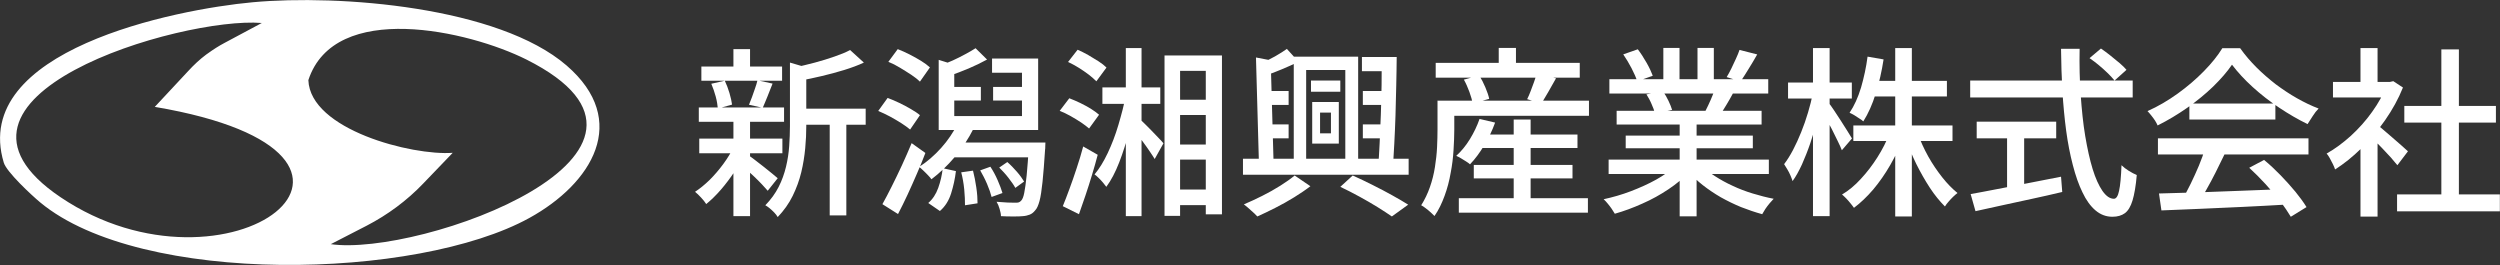 <?xml version="1.0" encoding="UTF-8"?>
<svg id="_レイヤー_2" data-name="レイヤー 2" xmlns="http://www.w3.org/2000/svg" viewBox="0 0 165.39 17.53">
  <rect x="0" y="0" width="165.39" height="17.53" fill="#333333" stroke="none"/>
  <defs>
    <style>
      .cls-1 {
        fill: #fff;
      }
    </style>
  </defs>
  <g id="_レイヤー_1-2" data-name="レイヤー 1">
    <g>
      <path class="cls-1" d="M16.71.15c5.74-.53,16.26.29,20.77,4.18,4.24,3.66,1.68,7.81-2.46,10.09-7.44,4.1-25.67,4.52-32.36-1.03-.59-.49-2.23-2.02-2.41-2.63C-1.99,3.33,11.59.62,16.71.15ZM17.31,1.52c-5.32-.43-23.2,4.86-13.3,11.53,11.03,7.43,24.84-2.83,6.23-5.98l2.22-2.38c.36-.39.75-.76,1.18-1.08.03-.02.07-.05.1-.07.36-.26.73-.5,1.13-.71l2.45-1.31ZM21.86,16.15c5.91.86,25.18-6.08,12.97-12.21C31.02,2.03,22.14,0,20.4,5.3c.12,3.28,6.86,5.01,9.55,4.81l-1.95,2.03c-1.08,1.13-2.35,2.07-3.74,2.79l-2.39,1.23Z"/>
      <g>
        <path class="cls-1" d="M48.53,9.71l.8.3c-.19.44-.43.88-.72,1.32s-.6.85-.92,1.22c-.33.38-.65.69-.97.95-.08-.13-.19-.27-.34-.43-.15-.16-.28-.29-.4-.38.32-.21.64-.47.97-.79.32-.32.62-.67.9-1.05s.51-.76.69-1.13ZM46.23,7.11h5.64v.95h-5.64v-.95ZM46.26,9.17h5.5v.97h-5.5v-.97ZM46.4,4.4h5.34v.94h-5.34v-.94ZM47.06,5.54l.89-.2c.12.25.22.52.31.82.09.3.14.55.17.76l-.94.26c-.02-.22-.06-.49-.14-.79-.08-.3-.18-.58-.29-.84ZM48.52,3.25h1.1v1.6h-1.1v-1.6ZM48.52,7.95h1.1v6.35h-1.1v-6.35ZM49.54,10.29c.09.06.22.15.4.29.18.14.37.29.58.45.2.16.39.31.56.45s.29.24.37.31l-.66.83c-.1-.11-.22-.25-.38-.42-.16-.17-.33-.34-.52-.52s-.37-.35-.54-.5c-.17-.16-.31-.28-.43-.38l.62-.5ZM50.1,5.31l1.01.22c-.11.29-.22.57-.34.86-.11.28-.22.53-.31.74l-.91-.2c.06-.15.13-.32.2-.51s.13-.38.2-.57.12-.37.16-.53ZM52.26,4.14l1.36.4c-.02.1-.11.16-.28.19v3.62c0,.46-.02.94-.07,1.46s-.13,1.04-.26,1.58-.32,1.06-.57,1.57c-.25.51-.58.97-.99,1.4-.05-.09-.12-.18-.22-.29-.1-.1-.2-.2-.31-.29-.11-.09-.21-.16-.29-.2.37-.38.66-.78.88-1.21.22-.43.38-.88.49-1.34s.18-.92.21-1.37c.03-.45.05-.89.05-1.31v-4.2ZM56.24,3.31l.91.83c-.38.18-.82.34-1.3.49-.48.15-.98.28-1.48.4-.5.12-.99.22-1.46.31-.02-.12-.07-.27-.14-.44-.07-.17-.14-.31-.22-.43.45-.1.9-.21,1.36-.33.46-.12.89-.26,1.3-.4.41-.14.75-.28,1.03-.43ZM52.79,7.19h4.48v1.06h-4.48v-1.06ZM54.89,7.64h1.1v6.61h-1.1v-6.61Z"/>
        <path class="cls-1" d="M58.1,7.34l.62-.86c.25.09.51.2.78.33s.53.27.77.41c.24.14.44.27.59.4l-.65.95c-.15-.13-.35-.27-.58-.42-.24-.15-.49-.3-.75-.44-.26-.14-.52-.26-.78-.37ZM58.38,13.5c.18-.33.39-.71.61-1.16.22-.44.45-.91.68-1.41s.44-.98.64-1.46l.91.65c-.17.44-.35.9-.56,1.37-.2.47-.41.93-.62,1.39-.21.45-.42.88-.63,1.28l-1.03-.65ZM58.77,4.09l.62-.84c.25.1.51.21.78.35.27.14.53.28.77.43.24.15.43.29.58.43l-.66.94c-.14-.14-.33-.29-.57-.45-.24-.16-.49-.31-.75-.47-.26-.16-.52-.29-.77-.39ZM63.34,8.19l1.07.31c-.33.66-.74,1.29-1.24,1.88-.5.59-1.02,1.08-1.55,1.48-.05-.07-.12-.16-.22-.26s-.2-.21-.31-.31-.2-.19-.28-.25c.51-.33.99-.74,1.45-1.25.45-.5.81-1.04,1.09-1.6ZM62.38,11.13l.86.19c-.06.51-.17,1-.32,1.48-.15.47-.39.86-.74,1.16l-.77-.53c.29-.25.51-.58.66-1s.25-.85.3-1.31ZM62.1,7.68h5.51v-2.87h-1.98v-.94h3.05v4.73h-6.58v-.92ZM62.1,3.96l1.03.32v3.98h-1.03V3.96ZM64.53,3.18l.77.76c-.38.21-.78.4-1.22.59-.44.18-.84.34-1.2.46l-.61-.67c.23-.09.49-.2.76-.32.28-.13.55-.26.82-.41.27-.14.5-.28.69-.4ZM62.69,5.75h2.2v.9h-2.2v-.9ZM62.92,9.43h5.46v.98h-5.46v-.98ZM63.59,11.4l.78-.11c.09.34.16.72.22,1.12.06.4.08.75.08,1.04l-.83.13c0-.29-.01-.64-.05-1.05s-.11-.79-.2-1.13ZM64.85,11.27l.67-.24c.18.27.34.57.48.89.14.32.25.61.32.85l-.72.26c-.06-.24-.16-.53-.3-.86s-.3-.63-.46-.91ZM65.7,5.75h2.33v.9h-2.33v-.9ZM68.08,9.43h1.08c0,.11-.01.2-.01.28s0,.13-.01.17c-.06.88-.11,1.6-.17,2.15-.06.55-.12.98-.2,1.27s-.17.5-.29.62c-.11.14-.23.23-.36.28-.13.05-.28.09-.46.1-.15.02-.36.02-.62.02s-.54,0-.82-.02c0-.14-.04-.3-.09-.48-.05-.18-.12-.34-.2-.47.26.02.51.04.73.05.22,0,.39.01.49.01.1,0,.18,0,.24-.02s.12-.06.17-.12c.08-.08.15-.25.2-.51s.11-.65.16-1.16c.05-.51.1-1.18.15-2v-.17ZM66.1,11.09l.54-.37c.22.19.43.41.64.65.21.24.36.46.47.64l-.58.42c-.1-.19-.26-.41-.46-.67s-.41-.48-.61-.68Z"/>
        <path class="cls-1" d="M70.1,7.34l.64-.84c.23.09.47.19.72.31.25.12.48.25.7.38.22.14.4.27.55.4l-.66.91c-.14-.12-.31-.25-.53-.4s-.45-.28-.69-.42c-.24-.14-.49-.25-.73-.35ZM70.31,13.64c.14-.33.28-.71.44-1.14.16-.43.32-.89.48-1.38.16-.49.31-.96.43-1.43l.96.55c-.11.43-.24.88-.38,1.34-.14.46-.28.91-.43,1.35s-.29.85-.43,1.24l-1.07-.53ZM70.65,4.11l.64-.82c.22.1.46.21.7.35.24.14.47.28.69.42.22.14.39.28.52.41l-.67.91c-.13-.14-.3-.28-.5-.44-.21-.16-.43-.31-.67-.46-.24-.15-.47-.27-.7-.38ZM74.5,6.23l.68.16c-.12.76-.28,1.52-.47,2.27-.2.75-.42,1.45-.67,2.09s-.53,1.18-.85,1.61c-.06-.08-.13-.17-.22-.28-.09-.11-.19-.21-.29-.31-.1-.1-.19-.18-.27-.23.31-.37.6-.84.87-1.41.27-.57.51-1.19.71-1.87s.38-1.34.5-2.02ZM72.93,5.78h3.83v1.09h-3.83v-1.09ZM74.48,3.18h1.04v11.12h-1.04V3.18ZM75.27,7.76c.08.06.2.18.37.34.16.16.34.33.52.52s.35.36.5.52c.15.16.26.27.31.34l-.58,1.04c-.09-.14-.2-.32-.34-.52-.14-.2-.28-.41-.44-.62-.16-.22-.31-.42-.46-.6-.15-.18-.27-.33-.37-.44l.47-.56ZM77.04,3.67h3.8v10.51h-1.07V4.69h-1.7v9.59h-1.03V3.67ZM77.51,12.54h2.87v1.03h-2.87v-1.03ZM77.57,6.6h2.76v1.01h-2.76v-1.01ZM77.57,9.56h2.76v1h-2.76v-1Z"/>
        <path class="cls-1" d="M82.23,10.5h10.96v1.06h-10.96v-1.06ZM85.65,11.61l1.04.71c-.31.24-.67.48-1.07.73s-.82.48-1.25.7c-.43.22-.83.41-1.19.57-.11-.12-.25-.26-.43-.41-.17-.16-.33-.29-.46-.39.38-.16.79-.35,1.21-.56.42-.21.83-.44,1.21-.68.38-.24.69-.46.94-.67ZM83.08,3.8l1.25.24c-.02.09-.11.14-.26.17l.19,6.74h-.97l-.2-7.15ZM85.13,3.23l.77.85c-.34.18-.71.34-1.09.5-.38.16-.74.3-1.08.41-.02-.1-.07-.23-.13-.39-.06-.16-.13-.29-.19-.4.3-.14.62-.29.94-.47.32-.18.58-.35.79-.5ZM83.52,6.02h1.73v.92h-1.73v-.92ZM83.56,8.23h1.69v.92h-1.69v-.92ZM85.59,3.75h4.26v7.18h-.85v-6.3h-2.59v6.3h-.82V3.75ZM86.73,5.33h1.94v.74h-1.94v-.74ZM86.81,6.75h1.76v2.75h-1.76v-2.75ZM87.33,7.45v1.37h.72v-1.37h-.72ZM88.66,12.37l.83-.76c.44.2.89.41,1.34.64s.89.45,1.29.68c.4.22.75.43,1.04.61l-1.08.78c-.26-.18-.58-.39-.95-.62-.37-.23-.77-.46-1.19-.69-.42-.23-.85-.45-1.27-.65ZM90.1,3.77h1.9v.94h-1.9v-.94ZM90.16,6.02h1.74v.92h-1.74v-.92ZM90.16,8.23h1.7v.92h-1.7v-.92ZM91.4,3.77h1c0,.59-.02,1.22-.03,1.88-.01.66-.03,1.33-.05,1.99s-.05,1.29-.08,1.88c-.03.59-.06,1.11-.09,1.56h-.98c.04-.46.07-.98.1-1.58.03-.6.05-1.23.08-1.9.02-.66.04-1.32.05-1.98,0-.66.01-1.28.01-1.86Z"/>
        <path class="cls-1" d="M95.12,6.66h1.09v1.92c0,.41-.02.86-.05,1.35-.03.49-.09,1-.19,1.51-.09.52-.22,1.02-.4,1.51s-.39.94-.67,1.34c-.06-.06-.14-.14-.25-.24-.11-.1-.22-.19-.34-.28-.11-.09-.21-.15-.29-.19.24-.38.43-.78.58-1.21s.26-.87.33-1.32c.07-.45.12-.88.14-1.31.02-.42.03-.82.03-1.18v-1.91ZM94.98,4.16h9.53v.98h-9.53v-.98ZM95.74,6.66h9.38v1h-9.38v-1ZM97.89,7.87l1.02.24c-.19.53-.43,1.03-.73,1.52-.29.48-.6.9-.93,1.24-.06-.06-.15-.12-.26-.19-.11-.07-.22-.14-.34-.21-.12-.07-.22-.12-.31-.16.33-.3.63-.66.9-1.1s.48-.88.64-1.34ZM96.51,13.11h8.54v.96h-8.54v-.96ZM96.84,5.27l1.02-.28c.15.24.29.51.41.8s.21.54.25.75l-1.1.3c-.03-.21-.1-.46-.21-.76-.11-.3-.23-.57-.37-.82ZM97.5,10.91h6.53v.89h-6.53v-.89ZM97.72,8.9h6.64v.89h-6.64v-.89ZM99.15,3.17h1.14v1.58h-1.14v-1.58ZM100.14,7.91h1.12v5.8h-1.12v-5.8ZM101.66,4.89l1.28.29c-.17.3-.34.6-.51.9-.17.3-.33.55-.46.77l-.94-.29c.08-.16.16-.34.23-.53.08-.2.15-.39.22-.59.07-.2.13-.38.17-.54Z"/>
        <path class="cls-1" d="M110.84,10.95l.91.42c-.38.41-.83.79-1.37,1.15-.54.36-1.11.68-1.73.95-.62.28-1.22.5-1.82.67-.06-.1-.13-.21-.21-.33-.08-.12-.17-.23-.26-.34-.09-.11-.18-.21-.27-.29.6-.13,1.2-.3,1.8-.53s1.16-.48,1.68-.77.94-.6,1.27-.93ZM106.42,10.56h10.6v.95h-10.6v-.95ZM106.47,5.24h10.51v.95h-10.51v-.95ZM106.95,7.33h9.59v.91h-9.59v-.91ZM107.38,3.6l.97-.34c.2.26.39.56.58.89s.32.62.41.86l-1.03.37c-.07-.24-.2-.53-.37-.86s-.36-.64-.55-.92ZM107.55,8.97h8.41v.84h-8.41v-.84ZM108.93,6.24l1.09-.19c.13.18.25.39.36.62.11.23.19.43.24.6l-1.14.22c-.04-.17-.11-.37-.22-.61-.1-.24-.22-.45-.34-.64ZM110.04,3.17h1.07v2.52h-1.07v-2.52ZM111.12,7.77h1.12v6.54h-1.12v-6.54ZM112.53,10.93c.26.25.56.49.92.72s.75.45,1.17.64c.42.2.87.37,1.33.51.46.14.92.26,1.39.35-.08.08-.17.18-.27.3s-.19.24-.28.37c-.08.13-.15.24-.21.35-.47-.13-.94-.29-1.4-.47-.46-.19-.91-.41-1.34-.65-.43-.25-.83-.52-1.2-.81-.37-.29-.7-.61-.98-.94l.88-.36ZM112.3,3.17h1.08v2.46h-1.08v-2.46ZM113.48,5.84l1.19.29c-.15.28-.3.55-.46.81-.15.26-.3.48-.43.67l-.95-.28c.11-.22.23-.46.35-.74.12-.28.22-.53.29-.74ZM115.07,3.3l1.18.3c-.18.32-.37.64-.57.96-.2.32-.37.6-.53.83l-.92-.29c.1-.17.21-.36.31-.57s.2-.43.3-.64c.1-.22.18-.41.24-.59Z"/>
        <path class="cls-1" d="M119.92,6.19l.65.25c-.1.49-.21.99-.35,1.51-.14.52-.29,1.03-.46,1.53-.17.5-.36.97-.55,1.4-.2.43-.4.8-.62,1.1-.03-.1-.08-.23-.14-.37-.06-.14-.13-.28-.21-.41-.08-.13-.15-.25-.21-.34.2-.26.4-.58.59-.94.19-.36.37-.76.54-1.18.17-.42.32-.85.45-1.29.13-.44.24-.86.32-1.27ZM118.29,5.46h4.22v1.06h-4.22v-1.06ZM119.94,3.18h1.1v11.12h-1.1V3.18ZM121,6.83c.07.09.18.24.32.45.14.21.29.45.46.7.16.26.31.49.45.71.14.22.23.37.29.47l-.67.78c-.06-.17-.16-.37-.28-.62-.12-.24-.25-.5-.38-.77-.14-.27-.27-.52-.4-.75s-.23-.42-.31-.56l.53-.41ZM125.01,8.82l.9.28c-.23.62-.52,1.23-.86,1.82-.34.59-.71,1.12-1.12,1.61-.41.48-.84.89-1.28,1.22-.06-.09-.14-.19-.23-.3-.09-.11-.18-.22-.28-.32-.1-.1-.19-.19-.28-.26.44-.26.86-.61,1.25-1.04.4-.43.76-.9,1.09-1.42s.6-1.05.8-1.58ZM123.57,3.75l1.04.18c-.12.78-.29,1.54-.52,2.26-.22.72-.5,1.33-.82,1.84-.06-.06-.15-.12-.26-.19-.11-.07-.22-.14-.34-.22-.12-.07-.22-.12-.31-.16.31-.46.56-1.01.76-1.67.19-.66.34-1.34.43-2.04ZM122.61,8.3h6.56v1.03h-6.56v-1.03ZM123.8,5.35h5v1.03h-5v-1.03ZM125.38,3.18h1.1v11.14h-1.1V3.18ZM126.89,8.88c.18.49.4.98.68,1.48.28.5.59.95.92,1.37s.67.76,1.01,1.04c-.09.06-.18.15-.29.25s-.2.21-.3.32c-.1.11-.18.22-.24.32-.34-.34-.68-.75-1-1.24-.32-.49-.62-1.02-.9-1.58-.28-.57-.51-1.14-.7-1.7l.82-.25Z"/>
        <path class="cls-1" d="M130.34,5.33h10.75v1.12h-10.75v-1.12ZM130.37,12.84c.48-.09,1.05-.19,1.7-.32.65-.12,1.35-.26,2.08-.4.74-.14,1.47-.29,2.2-.43l.08,1.01c-.66.16-1.34.31-2.03.46s-1.35.29-1.98.43c-.63.14-1.21.27-1.73.38l-.32-1.13ZM130.77,8.05h5.26v1.1h-5.26v-1.1ZM132.78,8.66h1.13v4.19h-1.13v-4.19ZM136.36,3.23h1.22c-.02,1.06,0,2.07.07,3.05s.16,1.89.3,2.72c.14.83.3,1.56.49,2.18s.41,1.1.65,1.45c.24.34.49.52.76.52.15,0,.27-.18.34-.53.08-.35.13-.92.16-1.69.13.13.29.25.48.37.19.12.37.21.53.28-.06.72-.16,1.28-.28,1.68-.12.4-.29.68-.5.84-.22.16-.49.24-.83.24-.42,0-.79-.14-1.12-.42-.33-.28-.62-.68-.86-1.19-.25-.51-.46-1.11-.64-1.81-.18-.69-.33-1.45-.44-2.27-.11-.82-.19-1.69-.25-2.61-.05-.92-.08-1.85-.09-2.8ZM138.23,3.85l.76-.64c.2.14.41.29.62.46.21.17.41.33.61.5.19.16.34.31.46.45l-.79.71c-.11-.14-.26-.3-.44-.48-.18-.18-.38-.35-.59-.53-.21-.18-.42-.33-.62-.47Z"/>
        <path class="cls-1" d="M147.66,4.28c-.32.47-.74.95-1.25,1.45-.51.49-1.08.96-1.71,1.4-.63.44-1.28.83-1.96,1.17-.04-.1-.1-.2-.17-.32-.08-.12-.16-.23-.25-.34-.09-.11-.17-.21-.25-.29.7-.31,1.36-.7,2-1.16.64-.46,1.22-.96,1.73-1.48.51-.52.92-1.03,1.22-1.52h1.18c.32.45.68.87,1.08,1.27.4.4.83.77,1.28,1.12.46.34.92.65,1.4.92.48.27.95.5,1.43.68-.14.14-.27.31-.39.5s-.24.37-.34.53c-.62-.3-1.24-.66-1.87-1.08-.63-.42-1.22-.88-1.76-1.37s-1-.99-1.37-1.48ZM142.76,9.15h9.96v1.07h-9.96v-1.07ZM142.84,12.8c.71-.02,1.53-.04,2.47-.07.93-.03,1.92-.07,2.96-.11s2.08-.08,3.11-.12l-.05,1.03c-.99.06-1.99.11-3.01.16-1.01.05-1.98.09-2.89.13s-1.73.07-2.44.1l-.16-1.12ZM145.89,9.85l1.28.35c-.18.38-.38.78-.58,1.18-.2.4-.41.79-.62,1.16-.21.37-.4.71-.59,1l-1.01-.34c.18-.31.37-.66.56-1.05.19-.39.37-.79.54-1.19.17-.41.3-.78.41-1.12ZM144.84,6.85h5.69v1.06h-5.69v-1.06ZM148.8,11.1l.98-.52c.37.3.73.64,1.09,1.01.36.37.69.74.99,1.1.3.37.54.7.73,1.01l-1.04.64c-.18-.3-.41-.65-.71-1.03s-.62-.76-.98-1.15-.71-.74-1.06-1.06Z"/>
        <path class="cls-1" d="M157.89,5.42h.22l.22-.05.64.42c-.3.75-.7,1.47-1.18,2.16s-1.01,1.31-1.58,1.87-1.15,1.02-1.73,1.39c-.03-.1-.08-.22-.15-.36-.07-.14-.14-.27-.21-.4-.07-.13-.14-.22-.2-.29.55-.31,1.09-.71,1.61-1.18.52-.48.99-1,1.4-1.58.42-.58.74-1.17.97-1.76v-.22ZM154.34,5.42h3.96v1.03h-3.96v-1.03ZM156.16,3.18h1.13v2.74h-1.13v-2.74ZM156.16,9.23l1.13-1.34v6.44h-1.13v-5.1ZM157.17,8.19c.11.07.27.19.46.36.2.17.41.35.64.55.23.2.44.38.62.54s.33.29.41.37l-.7.92c-.11-.14-.26-.31-.43-.51-.18-.2-.37-.4-.57-.61-.2-.21-.4-.41-.59-.59s-.35-.34-.47-.45l.62-.58ZM158.58,12.86h6.8v1.12h-6.8v-1.12ZM159.06,7.01h6.06v1.1h-6.06v-1.1ZM161.51,3.27h1.16v10.13h-1.16V3.27Z"/>
      </g>
    </g>
  </g>
</svg>